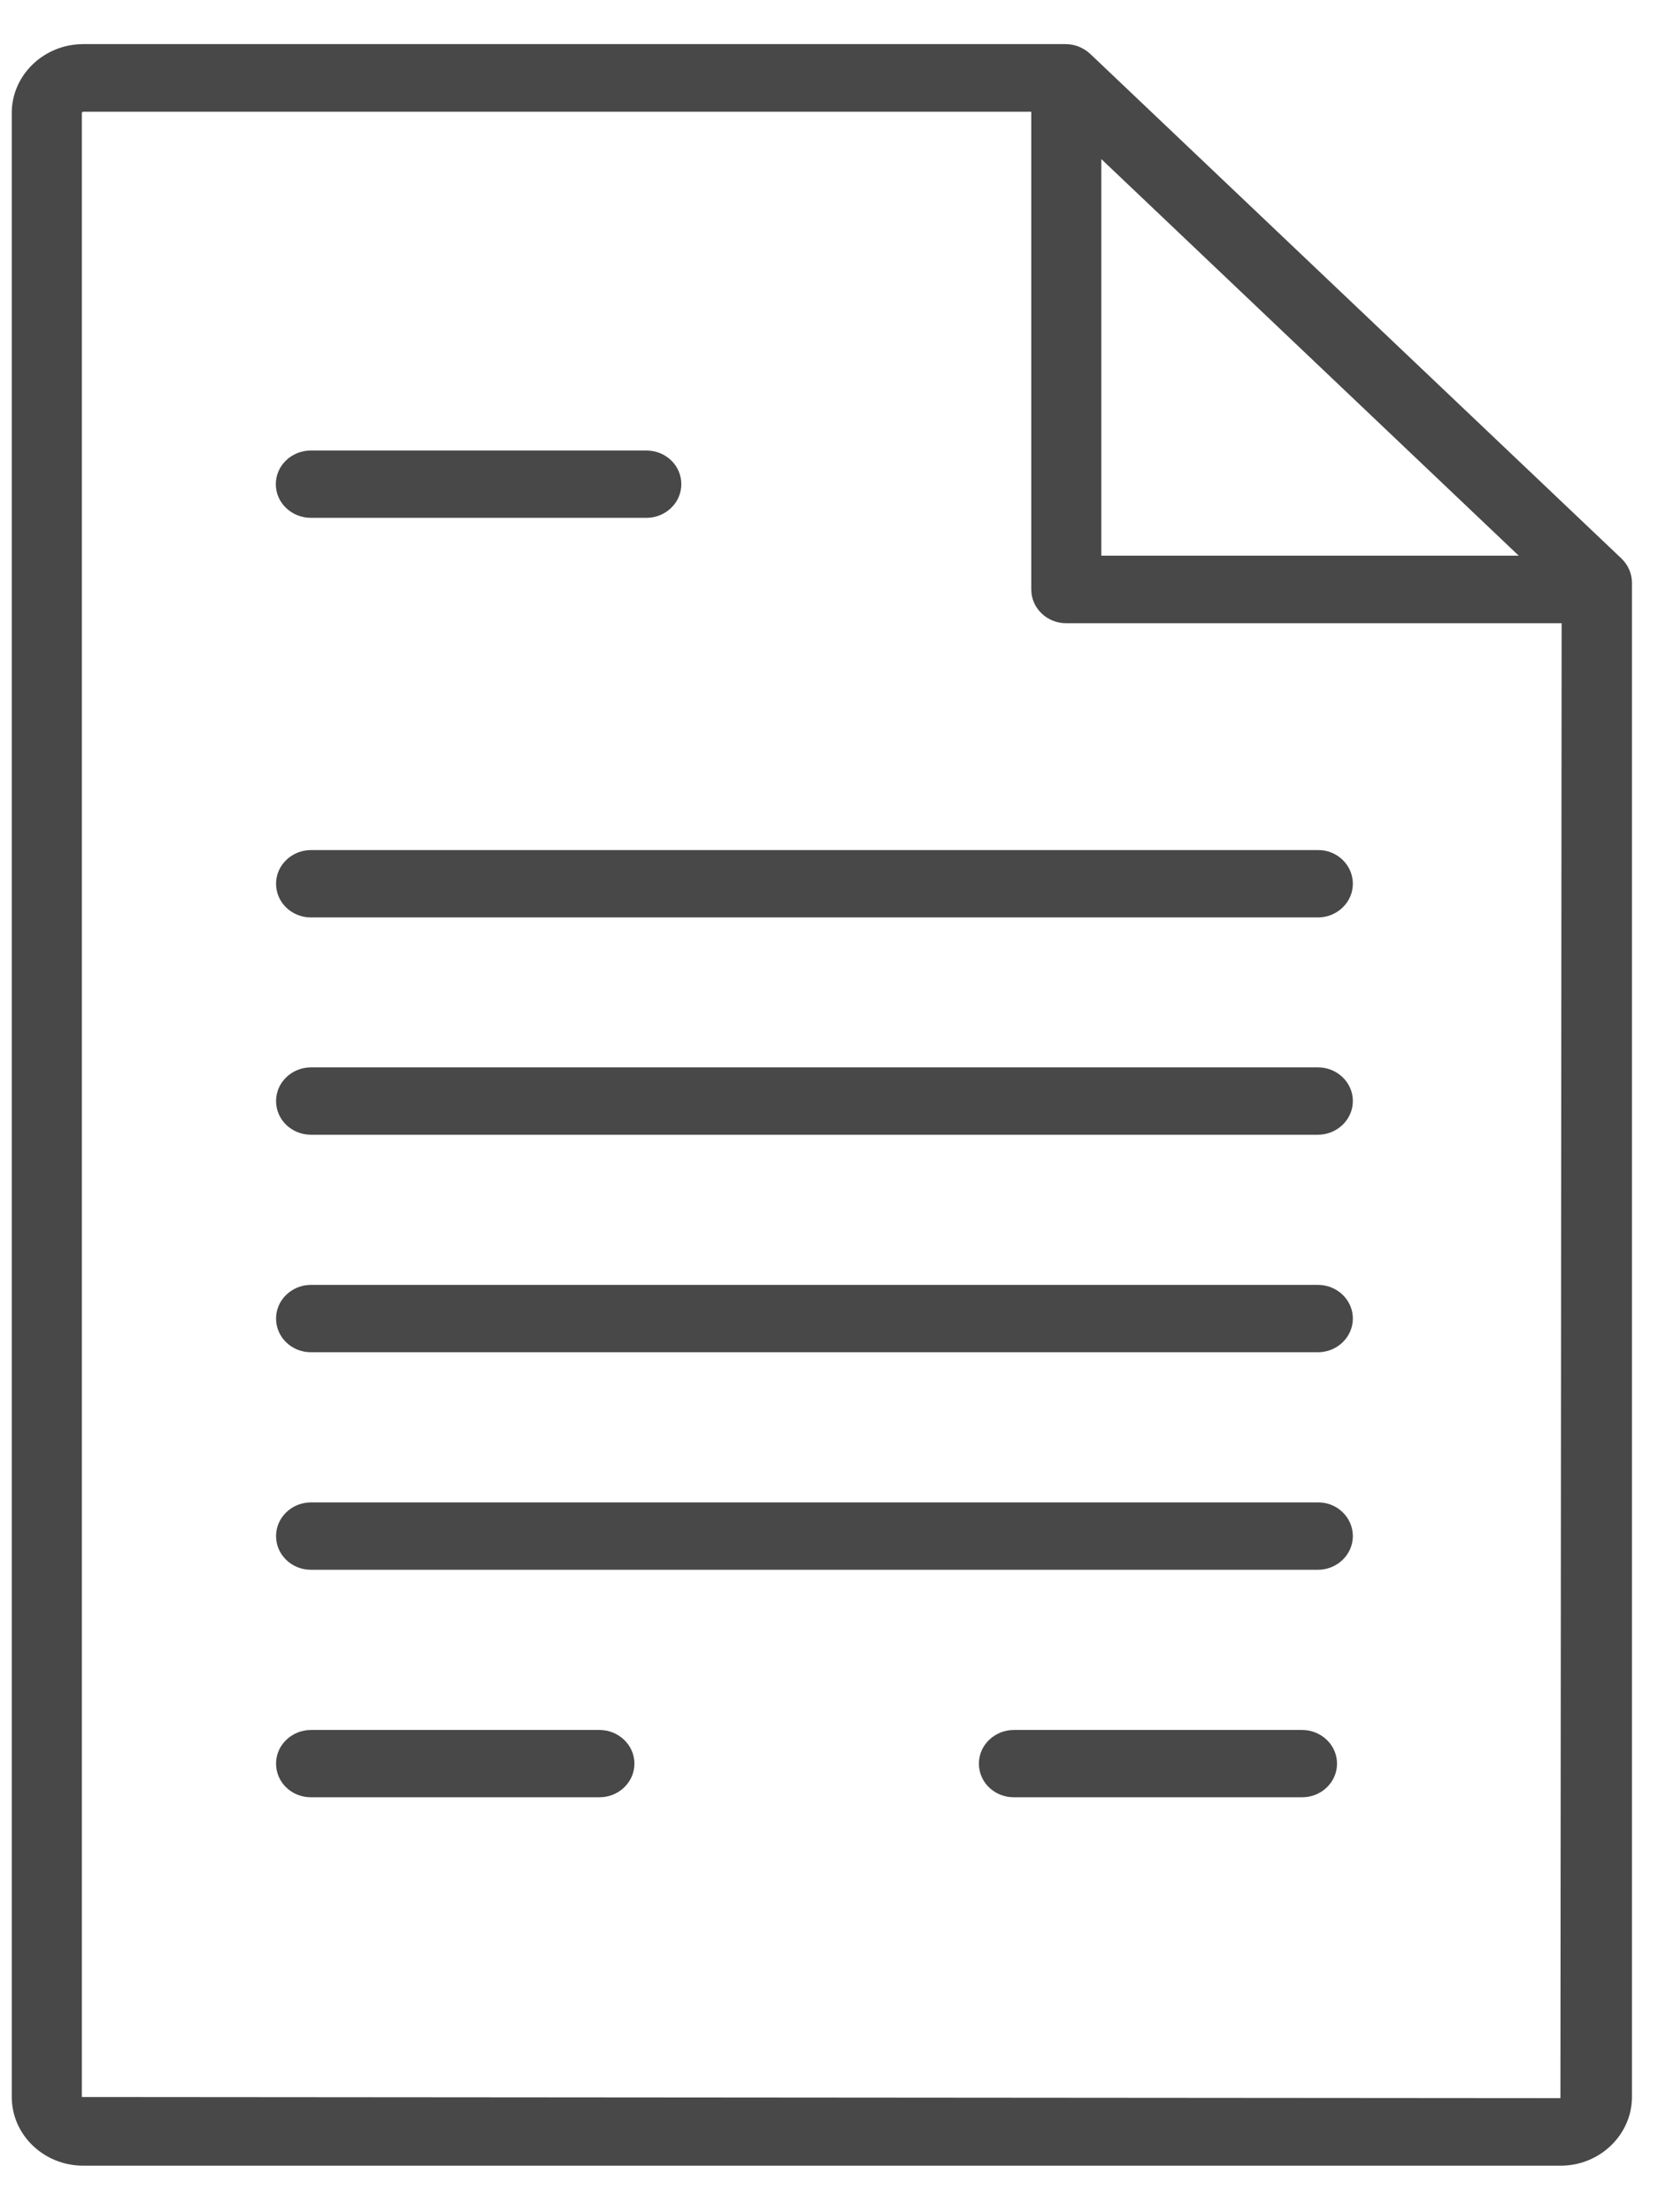 <svg width="28" height="37" viewBox="0 0 28 37" fill="none" xmlns="http://www.w3.org/2000/svg">
<path d="M27.139 9.345L18.247 0.902C18.136 0.799 17.99 0.738 17.836 0.738H1.394C0.734 0.738 0.197 1.256 0.197 1.888V35.08C0.197 35.716 0.734 36.23 1.394 36.23H26.12C26.776 36.23 27.313 35.712 27.313 35.08V9.748C27.313 9.596 27.249 9.452 27.139 9.345L27.139 9.345ZM18.432 2.661L25.418 9.296L18.432 9.296V2.661ZM1.37 35.081V1.888C1.37 1.88 1.382 1.869 1.394 1.869H17.26V9.863C17.26 10.175 17.524 10.426 17.844 10.426H26.136L26.116 35.1L1.37 35.081ZM4.616 8.1C4.616 7.788 4.88 7.537 5.2 7.537H10.819C11.143 7.537 11.403 7.788 11.403 8.1C11.403 8.412 11.139 8.663 10.819 8.663H5.204C4.88 8.663 4.616 8.412 4.616 8.1H4.616ZM22.642 14.784C22.642 15.096 22.377 15.348 22.058 15.348H5.204C4.881 15.348 4.62 15.096 4.62 14.784C4.62 14.472 4.885 14.221 5.204 14.221H22.058C22.378 14.217 22.642 14.472 22.642 14.784H22.642ZM22.642 18.419C22.642 18.731 22.377 18.983 22.058 18.983L5.204 18.983C4.881 18.983 4.62 18.732 4.62 18.419C4.62 18.108 4.885 17.856 5.204 17.856H22.058C22.378 17.856 22.642 18.107 22.642 18.419H22.642ZM22.642 22.058C22.642 22.37 22.377 22.622 22.058 22.622H5.204C4.881 22.622 4.62 22.37 4.62 22.058C4.62 21.746 4.885 21.495 5.204 21.495H22.058C22.378 21.495 22.642 21.746 22.642 22.058H22.642ZM22.642 25.697C22.642 26.009 22.377 26.261 22.058 26.261H5.204C4.881 26.261 4.62 26.009 4.62 25.697C4.62 25.385 4.885 25.134 5.204 25.134H22.058C22.378 25.13 22.642 25.385 22.642 25.697H22.642ZM10.618 29.504C10.618 29.816 10.353 30.067 10.033 30.067H5.204C4.88 30.067 4.62 29.816 4.62 29.504C4.62 29.192 4.884 28.941 5.204 28.941H10.033C10.353 28.941 10.618 29.192 10.618 29.504ZM22.377 29.504C22.377 29.816 22.113 30.067 21.793 30.067H16.968C16.644 30.067 16.383 29.816 16.383 29.504C16.383 29.192 16.648 28.941 16.968 28.941H21.793C22.113 28.941 22.377 29.192 22.377 29.504Z" fill="#484848"/>
</svg>
